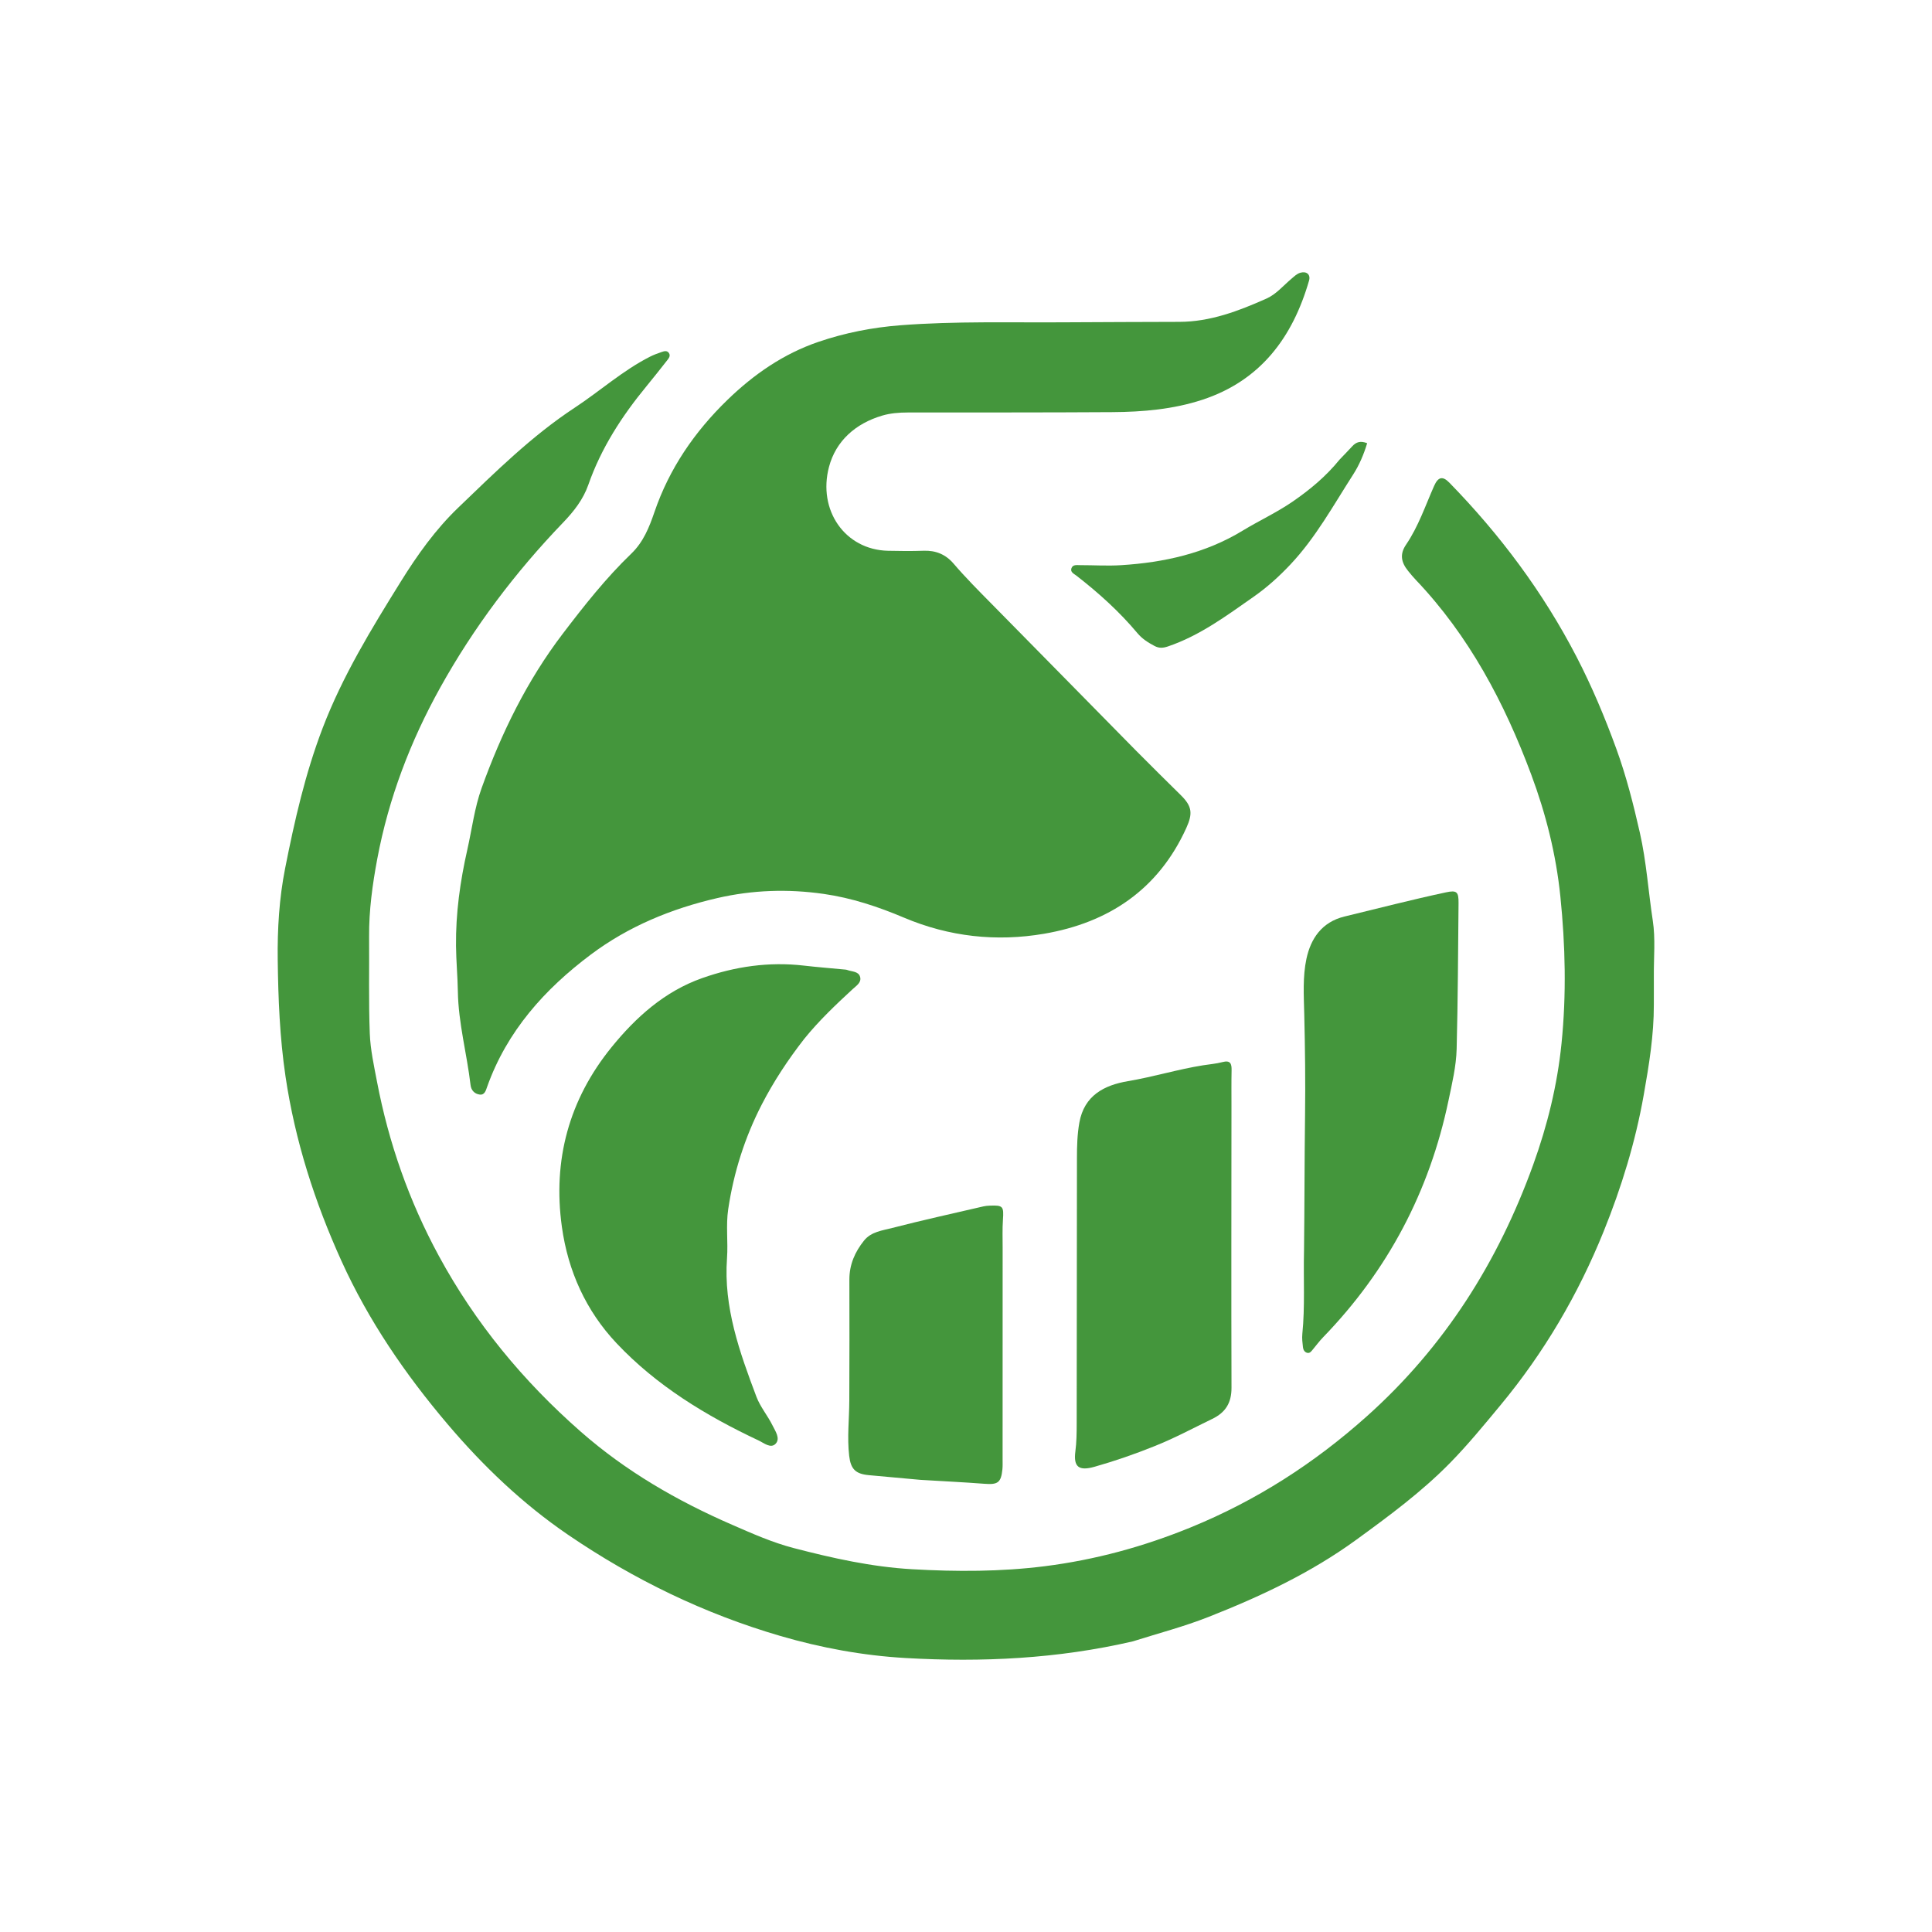 <?xml version="1.0" encoding="UTF-8" standalone="no" ?>
<!DOCTYPE svg PUBLIC "-//W3C//DTD SVG 1.1//EN" "http://www.w3.org/Graphics/SVG/1.1/DTD/svg11.dtd">
<svg xmlns="http://www.w3.org/2000/svg" xmlns:xlink="http://www.w3.org/1999/xlink" version="1.1" width="1080" height="1080" viewBox="0 0 1080 1080" xml:space="preserve">
<desc>Created with Fabric.js 5.2.4</desc>
<defs>
</defs>
<g transform="matrix(1 0 0 1 540 540)" id="266e109b-4038-47bb-8afb-3c1244b03ecd"  >
<rect style="stroke: none; stroke-width: 1; stroke-dasharray: none; stroke-linecap: butt; stroke-dashoffset: 0; stroke-linejoin: miter; stroke-miterlimit: 4; fill: rgb(255,255,255); fill-rule: nonzero; opacity: 1; visibility: hidden;" vector-effect="non-scaling-stroke"  x="-540" y="-540" rx="0" ry="0" width="1080" height="1080" />
</g>
<g transform="matrix(1 0 0 1 540 540)" id="ca43a2a8-de34-4e55-87df-72d149412792"  >
</g>
<g transform="matrix(1 0 0 1 540 540)"  >
<g style="" vector-effect="non-scaling-stroke"   >
		<g transform="matrix(1 0 0 1 -46.55 -157.95)"  >
<path style="stroke: none; stroke-width: 1; stroke-dasharray: none; stroke-linecap: butt; stroke-dashoffset: 0; stroke-linejoin: miter; stroke-miterlimit: 4; fill: rgb(68,150,60); fill-rule: nonzero; opacity: 1;" vector-effect="non-scaling-stroke"  transform=" translate(-472.27, -284.8)" d="M 575 82.918 C 596.33 82.832 617.159 82.694 637.989 82.672 C 655.417 82.653 671.246 76.572 686.781 69.662 C 692.263 67.224 696.232 62.351 700.825 58.508 C 702.36 57.223 703.782 55.756 705.765 55.2 C 709.23 54.229 711.557 56.244 710.591 59.591 C 701.424 91.365 683.449 115.536 650.969 126.211 C 634.758 131.539 617.722 133.026 600.704 133.135 C 562.545 133.38 524.384 133.294 486.223 133.335 C 481.376 133.341 476.526 133.72 471.905 135.094 C 457.104 139.494 446.095 149.175 442.238 163.739 C 435.846 187.877 451.091 210.053 475.172 210.64 C 481.833 210.802 488.509 210.856 495.166 210.621 C 501.991 210.381 507.493 212.69 511.922 217.865 C 518.642 225.718 525.939 233.029 533.197 240.383 C 560.104 267.647 586.906 295.015 613.798 322.294 C 622.101 330.715 630.557 338.985 638.961 347.306 C 645.229 353.511 645.645 357.505 641.971 365.602 C 626.359 400.008 598.543 418.542 562.482 424.72 C 535.827 429.287 509.447 426.427 484.14 415.716 C 469.737 409.62 454.905 404.685 439.272 402.45 C 419.273 399.591 399.501 400.24 379.794 404.781 C 354.161 410.689 330.121 420.607 309.144 436.317 C 283.344 455.639 262.188 479.17 251.116 510.331 C 250.424 512.279 249.766 514.968 247.013 514.624 C 244.168 514.27 242.213 512.302 241.861 509.287 C 239.822 491.811 235.053 474.715 234.766 456.988 C 234.629 448.501 233.822 440.025 233.734 431.539 C 233.547 413.339 236.021 395.522 240.057 377.705 C 242.657 366.224 244.062 354.367 248.05 343.287 C 259.149 312.45 273.398 283.265 293.426 256.982 C 305.366 241.312 317.507 225.906 331.706 212.249 C 338.481 205.732 341.736 197.547 344.666 188.972 C 352.961 164.691 367.051 144.164 385.395 126.36 C 400.173 112.019 416.789 100.518 436.326 93.856 C 451.127 88.809 466.409 85.8 482.107 84.58 C 512.887 82.189 543.698 83.153 575 82.918 z" stroke-linecap="round" />
</g>
		<g transform="matrix(1 0 0 1 0 22.05)"  >
<path style="stroke: none; stroke-width: 1; stroke-dasharray: none; stroke-linecap: butt; stroke-dashoffset: 0; stroke-linejoin: miter; stroke-miterlimit: 4; fill: rgb(68,150,60); fill-rule: nonzero; opacity: 1;" vector-effect="non-scaling-stroke"  transform=" translate(-518.82, -464.81)" d="M 612.082 820.294 C 569.977 830.048 527.768 832.048 485.144 829.609 C 461.222 828.24 437.864 823.929 415.027 817.266 C 372.514 804.862 333.02 785.683 296.452 760.762 C 270.992 743.41 248.832 722.228 228.927 698.761 C 205.337 670.946 184.821 640.993 169.728 607.72 C 154.768 574.741 143.754 540.492 138.417 504.452 C 135.211 482.8 134.347 461.095 134.069 439.32 C 133.849 422.148 134.901 404.854 138.213 388.134 C 143.466 361.617 149.431 335.236 159.188 309.738 C 170.361 280.538 186.48 254.238 202.825 227.936 C 212.084 213.036 222.226 198.786 234.919 186.594 C 255.582 166.747 276.039 146.475 300.036 130.7 C 314.224 121.373 326.935 109.882 342.168 102.152 C 344.23 101.106 346.431 100.303 348.624 99.555 C 350.013 99.081 351.669 98.526 352.731 100.09 C 353.774 101.626 352.729 102.972 351.802 104.147 C 347.987 108.985 344.184 113.835 340.268 118.591 C 326.52 135.292 314.88 153.195 307.686 173.794 C 304.845 181.93 299.598 188.635 293.64 194.831 C 266.835 222.707 243.647 253.423 224.891 287.163 C 208.246 317.105 196.054 349.086 189.719 382.855 C 187.039 397.147 185.028 411.736 185.147 426.446 C 185.293 444.443 184.848 462.458 185.529 480.433 C 185.872 489.492 187.87 498.531 189.582 507.49 C 196.114 541.675 207.48 574.112 224.117 604.785 C 244.535 642.429 271.21 674.729 303.361 702.979 C 328.728 725.267 357.402 741.777 388.045 755.108 C 399.28 759.996 410.566 765.039 422.551 768.152 C 444.267 773.792 466.034 778.66 488.595 779.962 C 513.447 781.397 538.281 781.385 562.879 778.28 C 590.915 774.74 617.995 767.383 644.419 756.583 C 681.12 741.585 713.561 720.715 742.974 694.397 C 786.318 655.613 816.257 608.212 835.902 553.807 C 843.85 531.796 849.364 509.304 851.721 486.047 C 854.5 458.64 853.874 431.313 851.074 403.876 C 848.67 380.314 842.941 357.616 834.765 335.694 C 819.831 295.651 800.064 258.198 770.218 226.865 C 768.726 225.299 767.347 223.62 765.982 221.94 C 761.993 217.03 761.235 212.49 764.802 207.244 C 771.725 197.062 775.571 185.496 780.488 174.408 C 782.708 169.401 785.191 168.648 789.016 172.568 C 817.33 201.591 841.374 233.755 860.068 269.811 C 868.711 286.481 875.956 303.758 882.375 321.397 C 887.941 336.693 891.911 352.397 895.512 368.262 C 899.194 384.486 900.237 401.049 902.742 417.412 C 904.289 427.521 903.248 438.028 903.33 448.357 C 903.372 453.69 903.307 459.023 903.326 464.356 C 903.385 481.382 900.629 498.094 897.686 514.783 C 893.056 541.047 885.248 566.44 875.29 591.086 C 861.042 626.35 841.972 658.877 817.625 688.232 C 808.476 699.263 799.402 710.36 789.361 720.591 C 773.437 736.816 755.211 750.246 736.882 763.58 C 711.466 782.069 683.292 795.259 654.273 806.683 C 640.675 812.036 626.44 815.767 612.082 820.294 z" stroke-linecap="round" />
</g>
		<g transform="matrix(1 0 0 1 -143.17 133.6)"  >
<path style="stroke: none; stroke-width: 1; stroke-dasharray: none; stroke-linecap: butt; stroke-dashoffset: 0; stroke-linejoin: miter; stroke-miterlimit: 4; fill: rgb(68,150,60); fill-rule: nonzero; opacity: 1;" vector-effect="non-scaling-stroke"  transform=" translate(-375.65, -576.36)" d="M 428.44 483.43 C 419.298 495.158 411.347 507.211 404.68 520.14 C 395.14 538.641 388.961 558.184 385.893 578.722 C 384.534 587.819 385.88 597.033 385.221 606.149 C 383.24 633.557 392.264 658.611 401.657 683.533 C 403.8 689.217 407.973 694.104 410.682 699.619 C 412.221 702.751 415.158 706.866 412.423 709.797 C 409.708 712.707 405.862 709.4 402.934 708.022 C 373.506 694.174 345.855 677.404 323.436 653.593 C 306.397 635.496 296.367 613.37 292.919 588.616 C 287.709 551.213 296.936 517.42 320.637 488.206 C 334.239 471.439 350.291 456.968 371.271 449.55 C 389.69 443.038 408.641 440.271 428.197 442.536 C 435.621 443.396 443.077 443.974 450.518 444.689 C 451.179 444.753 451.877 444.771 452.485 445.004 C 455.044 445.982 458.707 445.661 459.612 448.802 C 460.523 451.967 457.579 453.736 455.508 455.649 C 446.085 464.352 436.761 473.154 428.44 483.43 z" stroke-linecap="round" />
</g>
		<g transform="matrix(1 0 0 1 104.69 167.12)"  >
<path style="stroke: none; stroke-width: 1; stroke-dasharray: none; stroke-linecap: butt; stroke-dashoffset: 0; stroke-linejoin: miter; stroke-miterlimit: 4; fill: rgb(68,150,60); fill-rule: nonzero; opacity: 1;" vector-effect="non-scaling-stroke"  transform=" translate(-623.51, -609.87)" d="M 624.076 711.213 C 612.908 715.708 601.909 719.492 590.689 722.677 C 581.986 725.148 578.813 722.877 579.96 714.089 C 580.632 708.933 580.691 703.797 580.698 698.638 C 580.76 649.15 580.817 599.662 580.841 550.173 C 580.844 543.502 581.009 536.837 582.194 530.269 C 584.918 515.163 595.974 509.374 609.418 507.108 C 623.532 504.73 637.229 500.505 651.352 498.256 C 654.965 497.68 658.655 497.401 662.173 496.468 C 666.617 495.29 667.364 497.355 667.284 501.071 C 667.14 507.733 667.22 514.4 667.217 521.064 C 667.191 573.552 667.075 626.04 667.236 678.527 C 667.262 686.926 663.935 692.318 656.493 695.917 C 645.849 701.063 635.44 706.695 624.076 711.213 z" stroke-linecap="round" />
</g>
		<g transform="matrix(1 0 0 1 231.63 87.32)"  >
<path style="stroke: none; stroke-width: 1; stroke-dasharray: none; stroke-linecap: butt; stroke-dashoffset: 0; stroke-linejoin: miter; stroke-miterlimit: 4; fill: rgb(68,150,60); fill-rule: nonzero; opacity: 1;" vector-effect="non-scaling-stroke"  transform=" translate(-750.45, -530.07)" d="M 707.775 602 C 708.076 576.513 708.02 551.524 708.349 526.535 C 708.599 507.572 708.367 488.558 707.902 469.576 C 707.649 459.231 706.998 448.635 709.129 438.711 C 711.516 427.597 717.597 418.188 730.417 415.083 C 749.309 410.508 768.132 405.645 787.141 401.576 C 793.179 400.284 794.217 401.274 794.156 407.575 C 793.895 434.728 793.786 461.886 793.098 489.029 C 792.85 498.802 790.531 508.441 788.52 518.037 C 777.873 568.839 754.604 612.951 718.472 650.259 C 716.393 652.405 714.606 654.833 712.686 657.133 C 711.832 658.156 711.02 659.417 709.448 658.964 C 708.019 658.552 707.337 657.22 707.184 655.902 C 706.899 653.434 706.583 650.901 706.829 648.45 C 708.371 633.153 707.394 617.814 707.775 602 z" stroke-linecap="round" />
</g>
		<g transform="matrix(1 0 0 1 -22.51 211.74)"  >
<path style="stroke: none; stroke-width: 1; stroke-dasharray: none; stroke-linecap: butt; stroke-dashoffset: 0; stroke-linejoin: miter; stroke-miterlimit: 4; fill: rgb(68,150,60); fill-rule: nonzero; opacity: 1;" vector-effect="non-scaling-stroke"  transform=" translate(-496.31, -654.5)" d="M 493.34 730.004 C 483.44 729.089 474.002 728.224 464.562 727.387 C 457.035 726.718 454.38 723.95 453.518 716.588 C 452.307 706.252 453.56 695.952 453.585 685.637 C 453.64 663.14 453.734 640.642 453.628 618.146 C 453.589 609.68 456.757 602.525 461.887 596.173 C 465.825 591.296 472.095 590.614 477.585 589.196 C 494.477 584.834 511.53 581.095 528.527 577.142 C 529.653 576.88 530.829 576.773 531.987 576.726 C 539.55 576.416 539.991 577.073 539.468 584.644 C 539.113 589.788 539.303 594.971 539.301 600.137 C 539.288 639.632 539.289 679.127 539.279 718.622 C 539.279 720.454 539.358 722.3 539.174 724.117 C 538.419 731.577 536.603 732.778 529.18 732.209 C 517.402 731.305 505.596 730.761 493.34 730.004 z" stroke-linecap="round" />
</g>
		<g transform="matrix(1 0 0 1 141.51 -235.45)"  >
<path style="stroke: none; stroke-width: 1; stroke-dasharray: none; stroke-linecap: butt; stroke-dashoffset: 0; stroke-linejoin: miter; stroke-miterlimit: 4; fill: rgb(68,150,60); fill-rule: nonzero; opacity: 1;" vector-effect="non-scaling-stroke"  transform=" translate(-660.32, -207.3)" d="M 727.652 159.664 C 730.194 156.994 732.533 154.619 734.785 152.165 C 736.924 149.834 739.364 149.028 743.059 150.508 C 741.194 156.712 738.657 162.686 735.24 167.999 C 724.179 185.199 714.335 203.255 700.149 218.315 C 693.831 225.022 687.078 231.117 679.535 236.391 C 664.39 246.98 649.552 258.042 631.742 264.096 C 628.942 265.048 626.764 265.204 624.207 263.854 C 620.637 261.968 617.298 259.867 614.672 256.729 C 604.575 244.661 592.956 234.204 580.563 224.563 C 579.193 223.497 576.954 222.614 577.762 220.369 C 578.532 218.229 580.789 218.675 582.574 218.675 C 590.237 218.673 597.928 219.166 605.56 218.688 C 629.542 217.186 652.569 212.092 673.421 199.409 C 682.646 193.798 692.473 189.293 701.434 183.123 C 711.133 176.444 720.011 169.072 727.652 159.664 z" stroke-linecap="round" />
</g>
</g>
</g>
<g transform="matrix(NaN NaN NaN NaN 0 0)"  >
<g style=""   >
</g>
</g>
<g transform="matrix(NaN NaN NaN NaN 0 0)"  >
<g style=""   >
</g>
</g>
</svg>